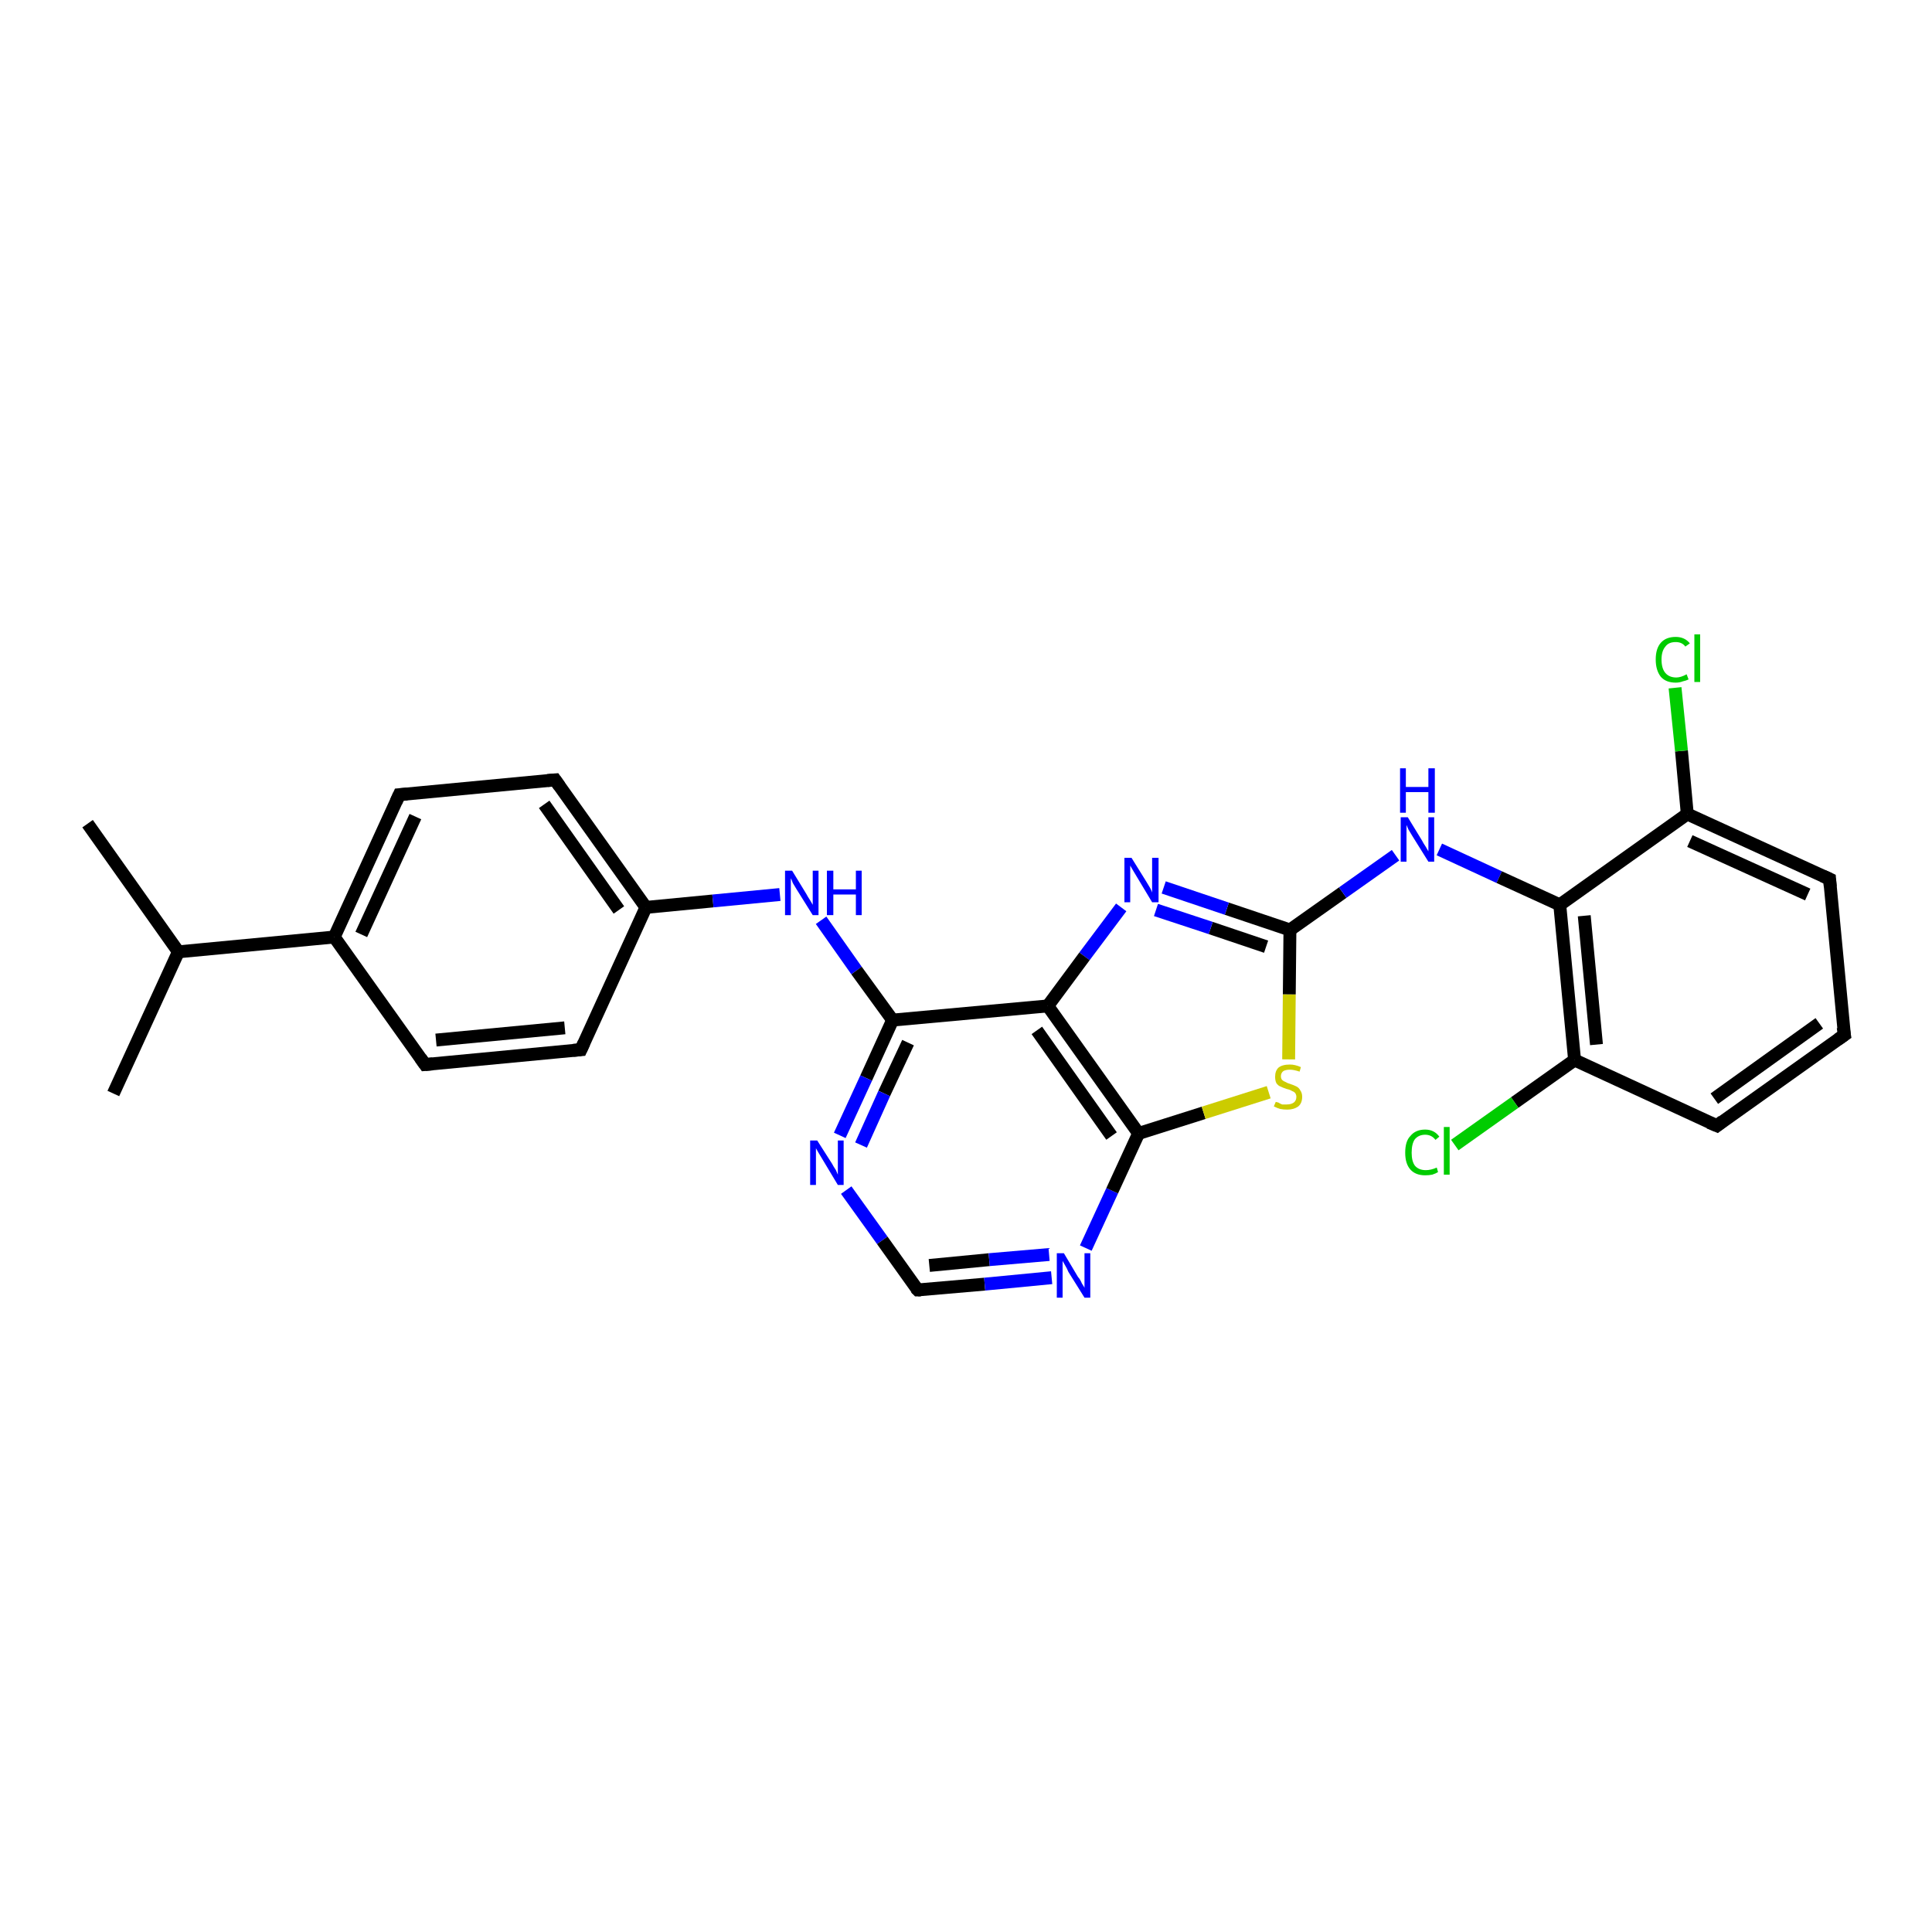 <?xml version='1.0' encoding='iso-8859-1'?>
<svg version='1.1' baseProfile='full'
              xmlns='http://www.w3.org/2000/svg'
                      xmlns:rdkit='http://www.rdkit.org/xml'
                      xmlns:xlink='http://www.w3.org/1999/xlink'
                  xml:space='preserve'
width='300px' height='300px' viewBox='0 0 300 300'>
<!-- END OF HEADER -->
<rect style='opacity:1.0;fill:#FFFFFF;stroke:none' width='300.0' height='300.0' x='0.0' y='0.0'> </rect>
<path class='bond-0 atom-0 atom-1' d='M 13.6,127.9 L 27.7,147.8' style='fill:none;fill-rule:evenodd;stroke:#000000;stroke-width:2.0px;stroke-linecap:butt;stroke-linejoin:miter;stroke-opacity:1' />
<path class='bond-1 atom-1 atom-2' d='M 27.7,147.8 L 17.6,169.8' style='fill:none;fill-rule:evenodd;stroke:#000000;stroke-width:2.0px;stroke-linecap:butt;stroke-linejoin:miter;stroke-opacity:1' />
<path class='bond-2 atom-1 atom-3' d='M 27.7,147.8 L 51.9,145.5' style='fill:none;fill-rule:evenodd;stroke:#000000;stroke-width:2.0px;stroke-linecap:butt;stroke-linejoin:miter;stroke-opacity:1' />
<path class='bond-3 atom-3 atom-4' d='M 51.9,145.5 L 62.0,123.4' style='fill:none;fill-rule:evenodd;stroke:#000000;stroke-width:2.0px;stroke-linecap:butt;stroke-linejoin:miter;stroke-opacity:1' />
<path class='bond-3 atom-3 atom-4' d='M 56.1,145.1 L 64.5,126.8' style='fill:none;fill-rule:evenodd;stroke:#000000;stroke-width:2.0px;stroke-linecap:butt;stroke-linejoin:miter;stroke-opacity:1' />
<path class='bond-4 atom-4 atom-5' d='M 62.0,123.4 L 86.2,121.1' style='fill:none;fill-rule:evenodd;stroke:#000000;stroke-width:2.0px;stroke-linecap:butt;stroke-linejoin:miter;stroke-opacity:1' />
<path class='bond-5 atom-5 atom-6' d='M 86.2,121.1 L 100.3,140.9' style='fill:none;fill-rule:evenodd;stroke:#000000;stroke-width:2.0px;stroke-linecap:butt;stroke-linejoin:miter;stroke-opacity:1' />
<path class='bond-5 atom-5 atom-6' d='M 84.5,124.9 L 96.1,141.3' style='fill:none;fill-rule:evenodd;stroke:#000000;stroke-width:2.0px;stroke-linecap:butt;stroke-linejoin:miter;stroke-opacity:1' />
<path class='bond-6 atom-6 atom-7' d='M 100.3,140.9 L 110.7,139.9' style='fill:none;fill-rule:evenodd;stroke:#000000;stroke-width:2.0px;stroke-linecap:butt;stroke-linejoin:miter;stroke-opacity:1' />
<path class='bond-6 atom-6 atom-7' d='M 110.7,139.9 L 121.1,138.9' style='fill:none;fill-rule:evenodd;stroke:#0000FF;stroke-width:2.0px;stroke-linecap:butt;stroke-linejoin:miter;stroke-opacity:1' />
<path class='bond-7 atom-7 atom-8' d='M 127.5,142.9 L 133.0,150.7' style='fill:none;fill-rule:evenodd;stroke:#0000FF;stroke-width:2.0px;stroke-linecap:butt;stroke-linejoin:miter;stroke-opacity:1' />
<path class='bond-7 atom-7 atom-8' d='M 133.0,150.7 L 138.6,158.4' style='fill:none;fill-rule:evenodd;stroke:#000000;stroke-width:2.0px;stroke-linecap:butt;stroke-linejoin:miter;stroke-opacity:1' />
<path class='bond-8 atom-8 atom-9' d='M 138.6,158.4 L 134.5,167.4' style='fill:none;fill-rule:evenodd;stroke:#000000;stroke-width:2.0px;stroke-linecap:butt;stroke-linejoin:miter;stroke-opacity:1' />
<path class='bond-8 atom-8 atom-9' d='M 134.5,167.4 L 130.4,176.3' style='fill:none;fill-rule:evenodd;stroke:#0000FF;stroke-width:2.0px;stroke-linecap:butt;stroke-linejoin:miter;stroke-opacity:1' />
<path class='bond-8 atom-8 atom-9' d='M 141.0,161.9 L 137.3,169.8' style='fill:none;fill-rule:evenodd;stroke:#000000;stroke-width:2.0px;stroke-linecap:butt;stroke-linejoin:miter;stroke-opacity:1' />
<path class='bond-8 atom-8 atom-9' d='M 137.3,169.8 L 133.7,177.8' style='fill:none;fill-rule:evenodd;stroke:#0000FF;stroke-width:2.0px;stroke-linecap:butt;stroke-linejoin:miter;stroke-opacity:1' />
<path class='bond-9 atom-9 atom-10' d='M 131.4,184.8 L 137.0,192.6' style='fill:none;fill-rule:evenodd;stroke:#0000FF;stroke-width:2.0px;stroke-linecap:butt;stroke-linejoin:miter;stroke-opacity:1' />
<path class='bond-9 atom-9 atom-10' d='M 137.0,192.6 L 142.5,200.3' style='fill:none;fill-rule:evenodd;stroke:#000000;stroke-width:2.0px;stroke-linecap:butt;stroke-linejoin:miter;stroke-opacity:1' />
<path class='bond-10 atom-10 atom-11' d='M 142.5,200.3 L 152.9,199.4' style='fill:none;fill-rule:evenodd;stroke:#000000;stroke-width:2.0px;stroke-linecap:butt;stroke-linejoin:miter;stroke-opacity:1' />
<path class='bond-10 atom-10 atom-11' d='M 152.9,199.4 L 163.3,198.4' style='fill:none;fill-rule:evenodd;stroke:#0000FF;stroke-width:2.0px;stroke-linecap:butt;stroke-linejoin:miter;stroke-opacity:1' />
<path class='bond-10 atom-10 atom-11' d='M 144.3,196.5 L 153.6,195.6' style='fill:none;fill-rule:evenodd;stroke:#000000;stroke-width:2.0px;stroke-linecap:butt;stroke-linejoin:miter;stroke-opacity:1' />
<path class='bond-10 atom-10 atom-11' d='M 153.6,195.6 L 162.9,194.8' style='fill:none;fill-rule:evenodd;stroke:#0000FF;stroke-width:2.0px;stroke-linecap:butt;stroke-linejoin:miter;stroke-opacity:1' />
<path class='bond-11 atom-11 atom-12' d='M 168.6,193.8 L 172.7,184.9' style='fill:none;fill-rule:evenodd;stroke:#0000FF;stroke-width:2.0px;stroke-linecap:butt;stroke-linejoin:miter;stroke-opacity:1' />
<path class='bond-11 atom-11 atom-12' d='M 172.7,184.9 L 176.8,176.0' style='fill:none;fill-rule:evenodd;stroke:#000000;stroke-width:2.0px;stroke-linecap:butt;stroke-linejoin:miter;stroke-opacity:1' />
<path class='bond-12 atom-12 atom-13' d='M 176.8,176.0 L 186.9,172.8' style='fill:none;fill-rule:evenodd;stroke:#000000;stroke-width:2.0px;stroke-linecap:butt;stroke-linejoin:miter;stroke-opacity:1' />
<path class='bond-12 atom-12 atom-13' d='M 186.9,172.8 L 197.0,169.6' style='fill:none;fill-rule:evenodd;stroke:#CCCC00;stroke-width:2.0px;stroke-linecap:butt;stroke-linejoin:miter;stroke-opacity:1' />
<path class='bond-13 atom-13 atom-14' d='M 200.1,164.5 L 200.2,154.4' style='fill:none;fill-rule:evenodd;stroke:#CCCC00;stroke-width:2.0px;stroke-linecap:butt;stroke-linejoin:miter;stroke-opacity:1' />
<path class='bond-13 atom-13 atom-14' d='M 200.2,154.4 L 200.3,144.4' style='fill:none;fill-rule:evenodd;stroke:#000000;stroke-width:2.0px;stroke-linecap:butt;stroke-linejoin:miter;stroke-opacity:1' />
<path class='bond-14 atom-14 atom-15' d='M 200.3,144.4 L 208.5,138.6' style='fill:none;fill-rule:evenodd;stroke:#000000;stroke-width:2.0px;stroke-linecap:butt;stroke-linejoin:miter;stroke-opacity:1' />
<path class='bond-14 atom-14 atom-15' d='M 208.5,138.6 L 216.7,132.8' style='fill:none;fill-rule:evenodd;stroke:#0000FF;stroke-width:2.0px;stroke-linecap:butt;stroke-linejoin:miter;stroke-opacity:1' />
<path class='bond-15 atom-15 atom-16' d='M 223.5,131.9 L 232.8,136.2' style='fill:none;fill-rule:evenodd;stroke:#0000FF;stroke-width:2.0px;stroke-linecap:butt;stroke-linejoin:miter;stroke-opacity:1' />
<path class='bond-15 atom-15 atom-16' d='M 232.8,136.2 L 242.2,140.5' style='fill:none;fill-rule:evenodd;stroke:#000000;stroke-width:2.0px;stroke-linecap:butt;stroke-linejoin:miter;stroke-opacity:1' />
<path class='bond-16 atom-16 atom-17' d='M 242.2,140.5 L 244.5,164.6' style='fill:none;fill-rule:evenodd;stroke:#000000;stroke-width:2.0px;stroke-linecap:butt;stroke-linejoin:miter;stroke-opacity:1' />
<path class='bond-16 atom-16 atom-17' d='M 246.0,142.2 L 247.9,162.2' style='fill:none;fill-rule:evenodd;stroke:#000000;stroke-width:2.0px;stroke-linecap:butt;stroke-linejoin:miter;stroke-opacity:1' />
<path class='bond-17 atom-17 atom-18' d='M 244.5,164.6 L 235.2,171.2' style='fill:none;fill-rule:evenodd;stroke:#000000;stroke-width:2.0px;stroke-linecap:butt;stroke-linejoin:miter;stroke-opacity:1' />
<path class='bond-17 atom-17 atom-18' d='M 235.2,171.2 L 225.9,177.8' style='fill:none;fill-rule:evenodd;stroke:#00CC00;stroke-width:2.0px;stroke-linecap:butt;stroke-linejoin:miter;stroke-opacity:1' />
<path class='bond-18 atom-17 atom-19' d='M 244.5,164.6 L 266.6,174.8' style='fill:none;fill-rule:evenodd;stroke:#000000;stroke-width:2.0px;stroke-linecap:butt;stroke-linejoin:miter;stroke-opacity:1' />
<path class='bond-19 atom-19 atom-20' d='M 266.6,174.8 L 286.4,160.7' style='fill:none;fill-rule:evenodd;stroke:#000000;stroke-width:2.0px;stroke-linecap:butt;stroke-linejoin:miter;stroke-opacity:1' />
<path class='bond-19 atom-19 atom-20' d='M 266.2,170.6 L 282.5,158.9' style='fill:none;fill-rule:evenodd;stroke:#000000;stroke-width:2.0px;stroke-linecap:butt;stroke-linejoin:miter;stroke-opacity:1' />
<path class='bond-20 atom-20 atom-21' d='M 286.4,160.7 L 284.1,136.5' style='fill:none;fill-rule:evenodd;stroke:#000000;stroke-width:2.0px;stroke-linecap:butt;stroke-linejoin:miter;stroke-opacity:1' />
<path class='bond-21 atom-21 atom-22' d='M 284.1,136.5 L 262.0,126.4' style='fill:none;fill-rule:evenodd;stroke:#000000;stroke-width:2.0px;stroke-linecap:butt;stroke-linejoin:miter;stroke-opacity:1' />
<path class='bond-21 atom-21 atom-22' d='M 280.7,138.9 L 262.4,130.6' style='fill:none;fill-rule:evenodd;stroke:#000000;stroke-width:2.0px;stroke-linecap:butt;stroke-linejoin:miter;stroke-opacity:1' />
<path class='bond-22 atom-22 atom-23' d='M 262.0,126.4 L 261.1,116.6' style='fill:none;fill-rule:evenodd;stroke:#000000;stroke-width:2.0px;stroke-linecap:butt;stroke-linejoin:miter;stroke-opacity:1' />
<path class='bond-22 atom-22 atom-23' d='M 261.1,116.6 L 260.1,106.8' style='fill:none;fill-rule:evenodd;stroke:#00CC00;stroke-width:2.0px;stroke-linecap:butt;stroke-linejoin:miter;stroke-opacity:1' />
<path class='bond-23 atom-14 atom-24' d='M 200.3,144.4 L 190.5,141.1' style='fill:none;fill-rule:evenodd;stroke:#000000;stroke-width:2.0px;stroke-linecap:butt;stroke-linejoin:miter;stroke-opacity:1' />
<path class='bond-23 atom-14 atom-24' d='M 190.5,141.1 L 180.7,137.8' style='fill:none;fill-rule:evenodd;stroke:#0000FF;stroke-width:2.0px;stroke-linecap:butt;stroke-linejoin:miter;stroke-opacity:1' />
<path class='bond-23 atom-14 atom-24' d='M 196.6,147.0 L 188.0,144.1' style='fill:none;fill-rule:evenodd;stroke:#000000;stroke-width:2.0px;stroke-linecap:butt;stroke-linejoin:miter;stroke-opacity:1' />
<path class='bond-23 atom-14 atom-24' d='M 188.0,144.1 L 179.5,141.3' style='fill:none;fill-rule:evenodd;stroke:#0000FF;stroke-width:2.0px;stroke-linecap:butt;stroke-linejoin:miter;stroke-opacity:1' />
<path class='bond-24 atom-24 atom-25' d='M 174.1,140.9 L 168.4,148.5' style='fill:none;fill-rule:evenodd;stroke:#0000FF;stroke-width:2.0px;stroke-linecap:butt;stroke-linejoin:miter;stroke-opacity:1' />
<path class='bond-24 atom-24 atom-25' d='M 168.4,148.5 L 162.7,156.2' style='fill:none;fill-rule:evenodd;stroke:#000000;stroke-width:2.0px;stroke-linecap:butt;stroke-linejoin:miter;stroke-opacity:1' />
<path class='bond-25 atom-6 atom-26' d='M 100.3,140.9 L 90.2,163.0' style='fill:none;fill-rule:evenodd;stroke:#000000;stroke-width:2.0px;stroke-linecap:butt;stroke-linejoin:miter;stroke-opacity:1' />
<path class='bond-26 atom-26 atom-27' d='M 90.2,163.0 L 66.0,165.3' style='fill:none;fill-rule:evenodd;stroke:#000000;stroke-width:2.0px;stroke-linecap:butt;stroke-linejoin:miter;stroke-opacity:1' />
<path class='bond-26 atom-26 atom-27' d='M 87.7,159.6 L 67.7,161.5' style='fill:none;fill-rule:evenodd;stroke:#000000;stroke-width:2.0px;stroke-linecap:butt;stroke-linejoin:miter;stroke-opacity:1' />
<path class='bond-27 atom-27 atom-3' d='M 66.0,165.3 L 51.9,145.5' style='fill:none;fill-rule:evenodd;stroke:#000000;stroke-width:2.0px;stroke-linecap:butt;stroke-linejoin:miter;stroke-opacity:1' />
<path class='bond-28 atom-25 atom-8' d='M 162.7,156.2 L 138.6,158.4' style='fill:none;fill-rule:evenodd;stroke:#000000;stroke-width:2.0px;stroke-linecap:butt;stroke-linejoin:miter;stroke-opacity:1' />
<path class='bond-29 atom-25 atom-12' d='M 162.7,156.2 L 176.8,176.0' style='fill:none;fill-rule:evenodd;stroke:#000000;stroke-width:2.0px;stroke-linecap:butt;stroke-linejoin:miter;stroke-opacity:1' />
<path class='bond-29 atom-25 atom-12' d='M 161.0,160.0 L 172.6,176.4' style='fill:none;fill-rule:evenodd;stroke:#000000;stroke-width:2.0px;stroke-linecap:butt;stroke-linejoin:miter;stroke-opacity:1' />
<path class='bond-30 atom-22 atom-16' d='M 262.0,126.4 L 242.2,140.5' style='fill:none;fill-rule:evenodd;stroke:#000000;stroke-width:2.0px;stroke-linecap:butt;stroke-linejoin:miter;stroke-opacity:1' />
<path d='M 61.5,124.5 L 62.0,123.4 L 63.2,123.3' style='fill:none;stroke:#000000;stroke-width:2.0px;stroke-linecap:butt;stroke-linejoin:miter;stroke-opacity:1;' />
<path d='M 85.0,121.2 L 86.2,121.1 L 86.9,122.1' style='fill:none;stroke:#000000;stroke-width:2.0px;stroke-linecap:butt;stroke-linejoin:miter;stroke-opacity:1;' />
<path d='M 142.2,200.0 L 142.5,200.3 L 143.0,200.3' style='fill:none;stroke:#000000;stroke-width:2.0px;stroke-linecap:butt;stroke-linejoin:miter;stroke-opacity:1;' />
<path d='M 265.4,174.3 L 266.6,174.8 L 267.5,174.1' style='fill:none;stroke:#000000;stroke-width:2.0px;stroke-linecap:butt;stroke-linejoin:miter;stroke-opacity:1;' />
<path d='M 285.4,161.4 L 286.4,160.7 L 286.2,159.5' style='fill:none;stroke:#000000;stroke-width:2.0px;stroke-linecap:butt;stroke-linejoin:miter;stroke-opacity:1;' />
<path d='M 284.2,137.7 L 284.1,136.5 L 283.0,136.0' style='fill:none;stroke:#000000;stroke-width:2.0px;stroke-linecap:butt;stroke-linejoin:miter;stroke-opacity:1;' />
<path d='M 90.7,161.9 L 90.2,163.0 L 89.0,163.1' style='fill:none;stroke:#000000;stroke-width:2.0px;stroke-linecap:butt;stroke-linejoin:miter;stroke-opacity:1;' />
<path d='M 67.2,165.2 L 66.0,165.3 L 65.3,164.3' style='fill:none;stroke:#000000;stroke-width:2.0px;stroke-linecap:butt;stroke-linejoin:miter;stroke-opacity:1;' />
<path class='atom-7' d='M 123.0 135.2
L 125.2 138.8
Q 125.4 139.2, 125.8 139.8
Q 126.2 140.5, 126.2 140.5
L 126.2 135.2
L 127.1 135.2
L 127.1 142.1
L 126.2 142.1
L 123.7 138.1
Q 123.4 137.6, 123.1 137.1
Q 122.9 136.5, 122.8 136.4
L 122.8 142.1
L 121.9 142.1
L 121.9 135.2
L 123.0 135.2
' fill='#0000FF'/>
<path class='atom-7' d='M 128.4 135.2
L 129.4 135.2
L 129.4 138.1
L 132.9 138.1
L 132.9 135.2
L 133.8 135.2
L 133.8 142.1
L 132.9 142.1
L 132.9 138.9
L 129.4 138.9
L 129.4 142.1
L 128.4 142.1
L 128.4 135.2
' fill='#0000FF'/>
<path class='atom-9' d='M 126.9 177.1
L 129.2 180.7
Q 129.4 181.1, 129.8 181.7
Q 130.1 182.4, 130.1 182.4
L 130.1 177.1
L 131.0 177.1
L 131.0 184.0
L 130.1 184.0
L 127.7 180.0
Q 127.4 179.5, 127.1 179.0
Q 126.8 178.5, 126.7 178.3
L 126.7 184.0
L 125.8 184.0
L 125.8 177.1
L 126.9 177.1
' fill='#0000FF'/>
<path class='atom-11' d='M 165.2 194.6
L 167.4 198.3
Q 167.7 198.6, 168.0 199.3
Q 168.4 199.9, 168.4 200.0
L 168.4 194.6
L 169.3 194.6
L 169.3 201.5
L 168.4 201.5
L 165.9 197.5
Q 165.7 197.0, 165.4 196.5
Q 165.1 196.0, 165.0 195.8
L 165.0 201.5
L 164.1 201.5
L 164.1 194.6
L 165.2 194.6
' fill='#0000FF'/>
<path class='atom-13' d='M 198.1 171.1
Q 198.1 171.1, 198.5 171.2
Q 198.8 171.4, 199.1 171.5
Q 199.5 171.5, 199.8 171.5
Q 200.5 171.5, 200.9 171.2
Q 201.3 170.9, 201.3 170.3
Q 201.3 170.0, 201.1 169.7
Q 200.9 169.5, 200.6 169.4
Q 200.3 169.2, 199.8 169.1
Q 199.2 168.9, 198.8 168.7
Q 198.5 168.6, 198.2 168.2
Q 198.0 167.8, 198.0 167.2
Q 198.0 166.3, 198.5 165.8
Q 199.1 165.3, 200.3 165.3
Q 201.1 165.3, 202.0 165.7
L 201.8 166.4
Q 200.9 166.1, 200.3 166.1
Q 199.7 166.1, 199.3 166.3
Q 198.9 166.6, 198.9 167.1
Q 198.9 167.5, 199.1 167.7
Q 199.3 167.9, 199.6 168.0
Q 199.9 168.2, 200.3 168.3
Q 200.9 168.5, 201.3 168.7
Q 201.7 168.9, 201.9 169.3
Q 202.2 169.7, 202.2 170.3
Q 202.2 171.3, 201.6 171.8
Q 200.9 172.3, 199.9 172.3
Q 199.3 172.3, 198.8 172.2
Q 198.4 172.1, 197.8 171.8
L 198.1 171.1
' fill='#CCCC00'/>
<path class='atom-15' d='M 218.6 126.9
L 220.8 130.5
Q 221.0 130.9, 221.4 131.5
Q 221.8 132.2, 221.8 132.2
L 221.8 126.9
L 222.7 126.9
L 222.7 133.8
L 221.8 133.8
L 219.3 129.8
Q 219.0 129.3, 218.7 128.8
Q 218.5 128.3, 218.4 128.1
L 218.4 133.8
L 217.5 133.8
L 217.5 126.9
L 218.6 126.9
' fill='#0000FF'/>
<path class='atom-15' d='M 217.4 119.3
L 218.3 119.3
L 218.3 122.2
L 221.8 122.2
L 221.8 119.3
L 222.8 119.3
L 222.8 126.2
L 221.8 126.2
L 221.8 123.0
L 218.3 123.0
L 218.3 126.2
L 217.4 126.2
L 217.4 119.3
' fill='#0000FF'/>
<path class='atom-18' d='M 218.2 179.0
Q 218.2 177.2, 219.0 176.4
Q 219.8 175.4, 221.3 175.4
Q 222.7 175.4, 223.5 176.5
L 222.9 177.0
Q 222.3 176.2, 221.3 176.2
Q 220.3 176.2, 219.7 176.9
Q 219.2 177.6, 219.2 179.0
Q 219.2 180.3, 219.7 181.0
Q 220.3 181.7, 221.4 181.7
Q 222.2 181.7, 223.1 181.3
L 223.3 182.0
Q 223.0 182.2, 222.4 182.4
Q 221.9 182.5, 221.3 182.5
Q 219.8 182.5, 219.0 181.6
Q 218.2 180.7, 218.2 179.0
' fill='#00CC00'/>
<path class='atom-18' d='M 224.2 175.0
L 225.1 175.0
L 225.1 182.4
L 224.2 182.4
L 224.2 175.0
' fill='#00CC00'/>
<path class='atom-23' d='M 257.1 102.4
Q 257.1 100.7, 257.9 99.8
Q 258.7 98.9, 260.2 98.9
Q 261.6 98.9, 262.4 99.9
L 261.7 100.4
Q 261.2 99.7, 260.2 99.7
Q 259.1 99.7, 258.6 100.4
Q 258.0 101.1, 258.0 102.4
Q 258.0 103.8, 258.6 104.5
Q 259.2 105.2, 260.3 105.2
Q 261.0 105.2, 261.9 104.7
L 262.2 105.5
Q 261.8 105.7, 261.3 105.8
Q 260.8 106.0, 260.2 106.0
Q 258.7 106.0, 257.9 105.1
Q 257.1 104.1, 257.1 102.4
' fill='#00CC00'/>
<path class='atom-23' d='M 263.1 98.5
L 264.0 98.5
L 264.0 105.9
L 263.1 105.9
L 263.1 98.5
' fill='#00CC00'/>
<path class='atom-24' d='M 175.7 133.2
L 178.0 136.9
Q 178.2 137.2, 178.6 137.9
Q 178.9 138.5, 178.9 138.6
L 178.9 133.2
L 179.9 133.2
L 179.9 140.1
L 178.9 140.1
L 176.5 136.1
Q 176.2 135.6, 175.9 135.1
Q 175.6 134.6, 175.5 134.4
L 175.5 140.1
L 174.6 140.1
L 174.6 133.2
L 175.7 133.2
' fill='#0000FF'/>
</svg>
